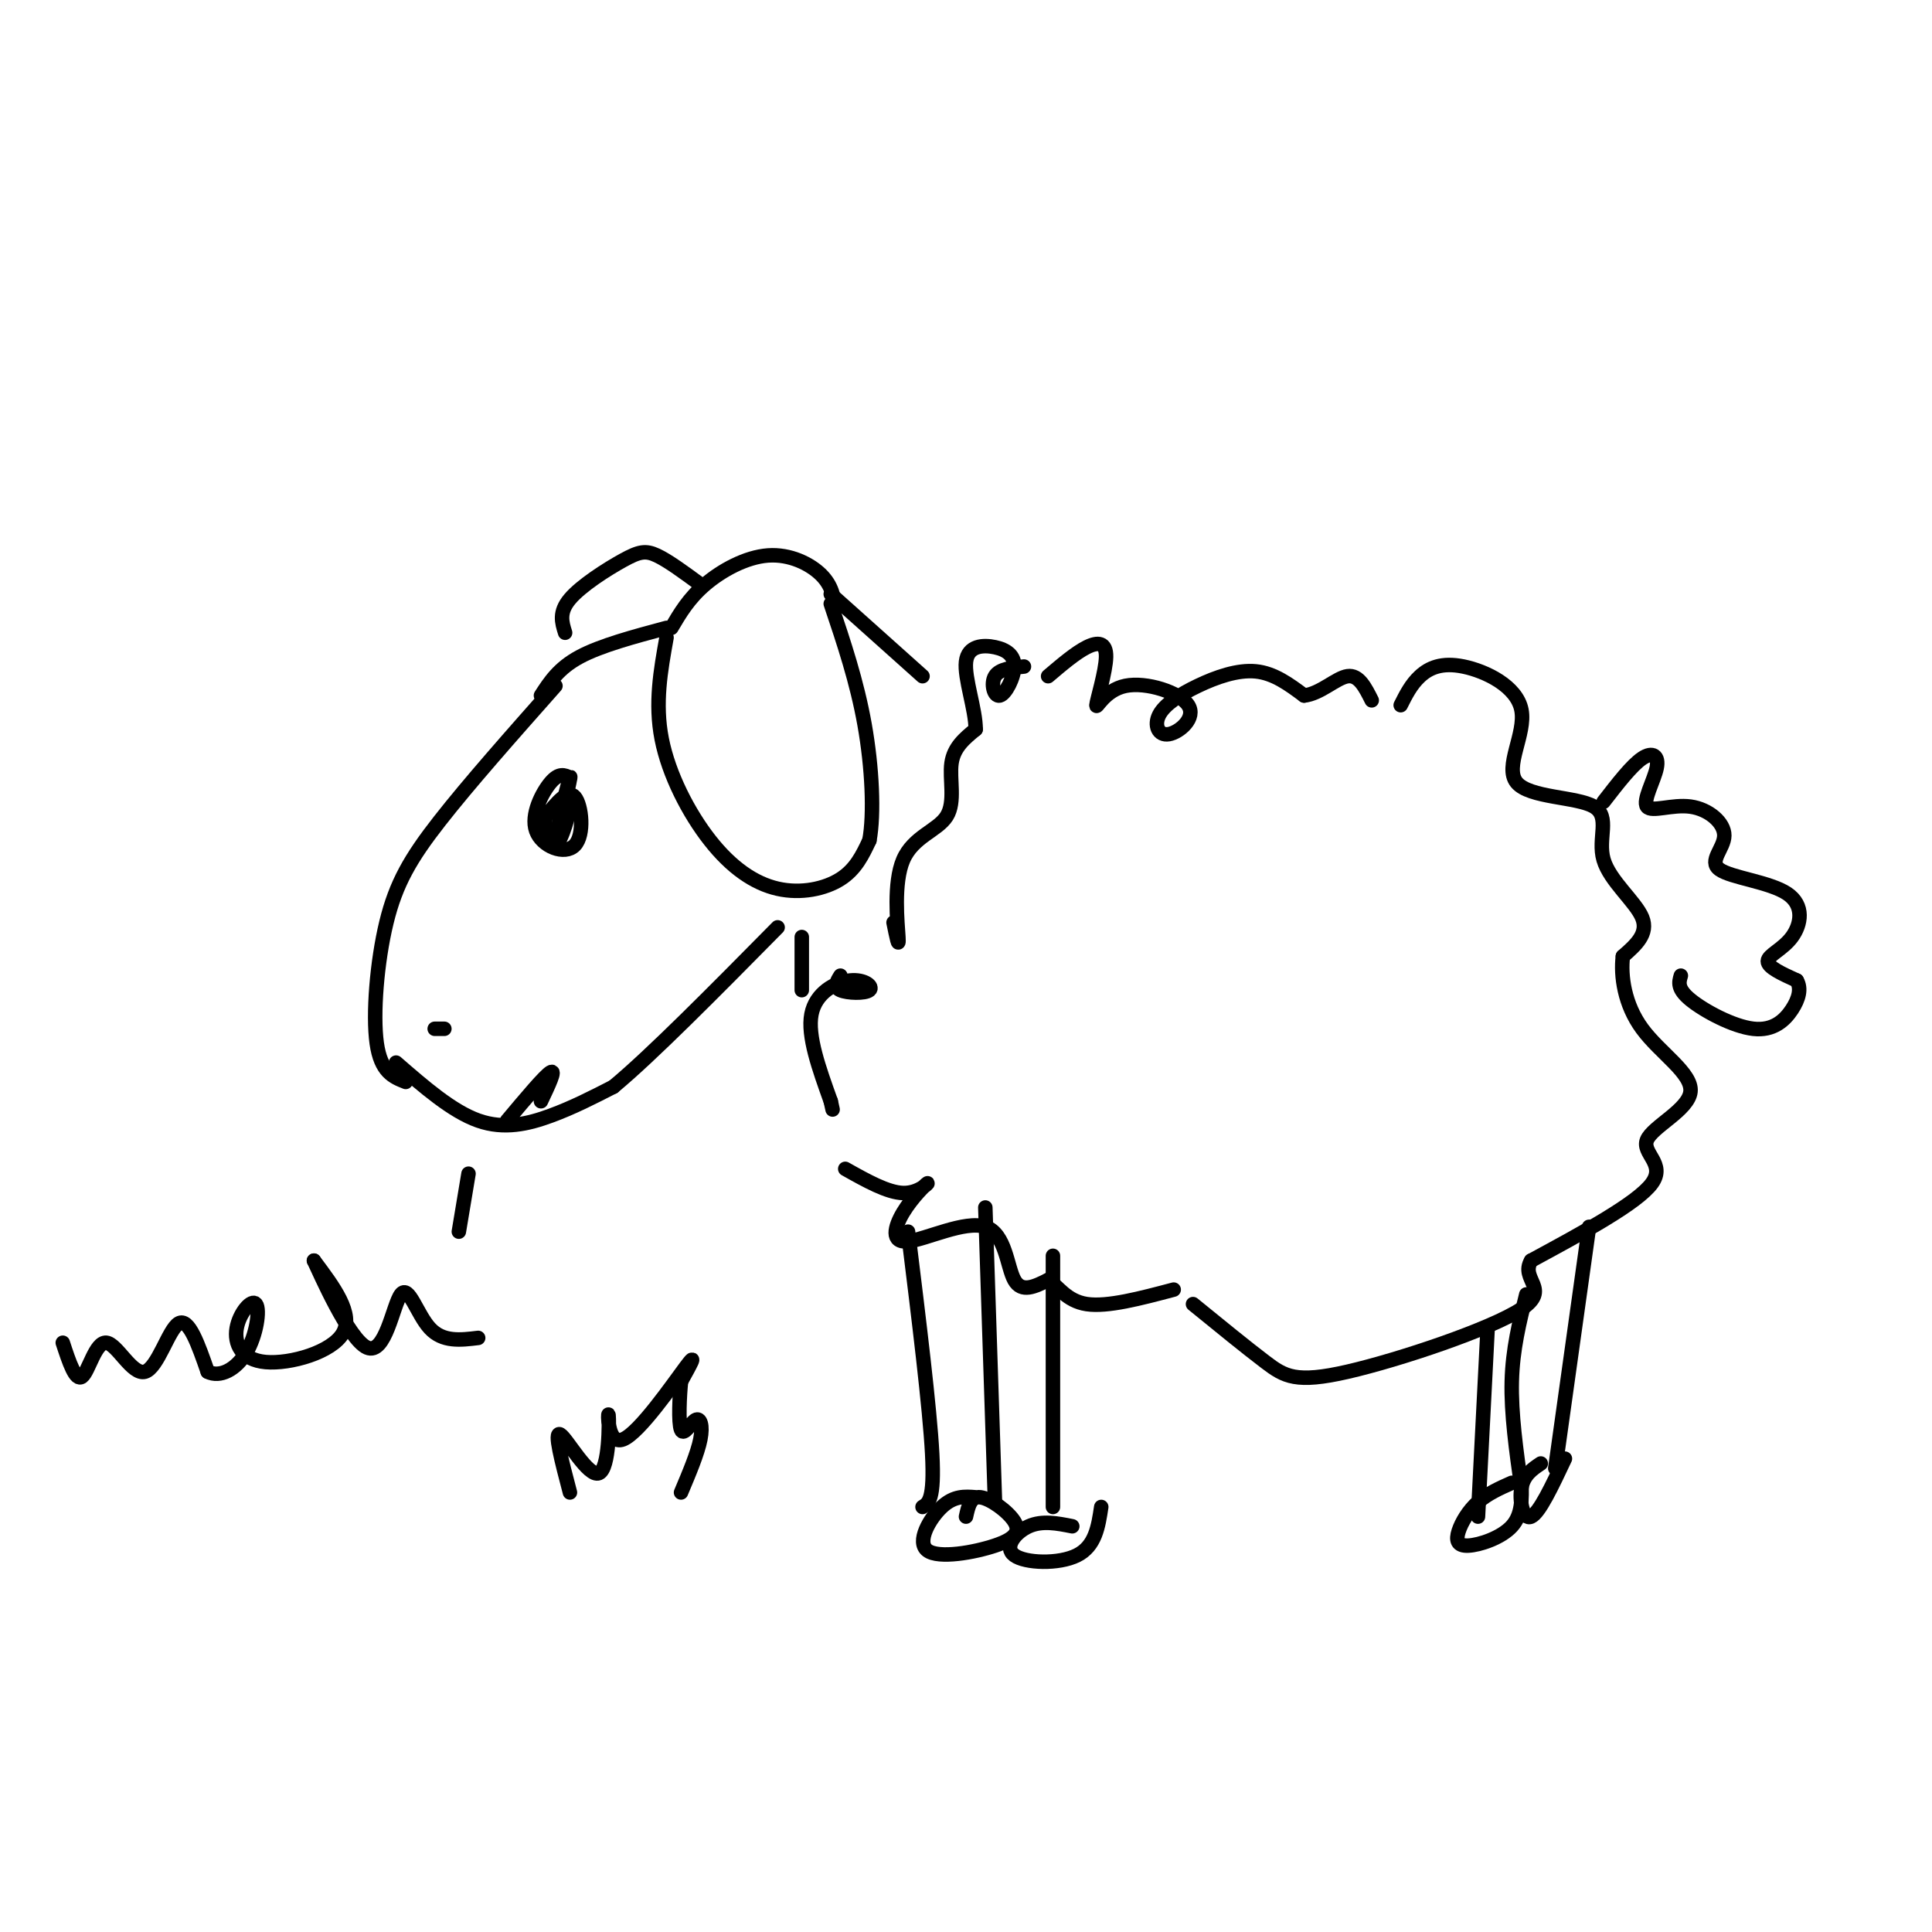 <svg viewBox='0 0 400 400' version='1.1' xmlns='http://www.w3.org/2000/svg' xmlns:xlink='http://www.w3.org/1999/xlink'><g fill='none' stroke='rgb(0,0,0)' stroke-width='3' stroke-linecap='round' stroke-linejoin='round'><path d='M115,142c-8.994,10.155 -17.988,20.310 -24,28c-6.012,7.690 -9.042,12.917 -11,21c-1.958,8.083 -2.845,19.024 -2,25c0.845,5.976 3.423,6.988 6,8'/><path d='M82,220c5.800,5.044 11.600,10.089 17,12c5.400,1.911 10.400,0.689 15,-1c4.600,-1.689 8.800,-3.844 13,-6'/><path d='M127,225c7.833,-6.500 20.917,-19.750 34,-33'/><path d='M138,132c-1.225,6.804 -2.450,13.608 -1,21c1.450,7.392 5.574,15.373 10,21c4.426,5.627 9.153,8.900 14,10c4.847,1.100 9.813,0.029 13,-2c3.187,-2.029 4.593,-5.014 6,-8'/><path d='M180,174c1.022,-5.467 0.578,-15.133 -1,-24c-1.578,-8.867 -4.289,-16.933 -7,-25'/><path d='M112,144c1.833,-2.833 3.667,-5.667 8,-8c4.333,-2.333 11.167,-4.167 18,-6'/><path d='M139,130c1.798,-3.048 3.595,-6.095 7,-9c3.405,-2.905 8.417,-5.667 13,-6c4.583,-0.333 8.738,1.762 11,4c2.262,2.238 2.631,4.619 3,7'/><path d='M117,131c-0.667,-2.119 -1.333,-4.238 1,-7c2.333,-2.762 7.667,-6.167 11,-8c3.333,-1.833 4.667,-2.095 7,-1c2.333,1.095 5.667,3.548 9,6'/><path d='M92,213c0.000,0.000 -2.000,0.000 -2,0'/><path d='M112,228c1.583,-3.333 3.167,-6.667 2,-6c-1.167,0.667 -5.083,5.333 -9,10'/><path d='M118,161c-1.118,-0.533 -2.236,-1.065 -4,1c-1.764,2.065 -4.174,6.729 -3,10c1.174,3.271 5.931,5.150 8,3c2.069,-2.150 1.448,-8.329 0,-10c-1.448,-1.671 -3.724,1.164 -6,4'/><path d='M113,169c-0.689,2.552 0.589,6.931 2,6c1.411,-0.931 2.957,-7.174 3,-8c0.043,-0.826 -1.416,3.764 -2,5c-0.584,1.236 -0.292,-0.882 0,-3'/><path d='M116,169c0.489,-2.467 1.711,-7.133 2,-8c0.289,-0.867 -0.356,2.067 -1,5'/><path d='M172,123c0.000,0.000 19.000,17.000 19,17'/><path d='M166,194c0.000,0.000 0.000,11.000 0,11'/><path d='M185,191c0.582,2.884 1.164,5.767 1,3c-0.164,-2.767 -1.075,-11.185 1,-16c2.075,-4.815 7.136,-6.027 9,-9c1.864,-2.973 0.533,-7.707 1,-11c0.467,-3.293 2.734,-5.147 5,-7'/><path d='M202,151c0.032,-4.037 -2.388,-10.629 -2,-14c0.388,-3.371 3.585,-3.519 6,-3c2.415,0.519 4.049,1.706 4,4c-0.049,2.294 -1.783,5.694 -3,6c-1.217,0.306 -1.919,-2.484 -1,-4c0.919,-1.516 3.460,-1.758 6,-2'/><path d='M174,202c-0.730,1.180 -1.461,2.360 0,3c1.461,0.640 5.113,0.738 6,0c0.887,-0.738 -0.992,-2.314 -4,-2c-3.008,0.314 -7.145,2.518 -8,7c-0.855,4.482 1.573,11.241 4,18'/><path d='M172,228c0.667,3.000 0.333,1.500 0,0'/><path d='M217,140c2.849,-2.422 5.698,-4.843 8,-6c2.302,-1.157 4.058,-1.049 4,2c-0.058,3.049 -1.930,9.038 -2,10c-0.070,0.962 1.662,-3.102 6,-4c4.338,-0.898 11.283,1.370 13,4c1.717,2.630 -1.794,5.622 -4,6c-2.206,0.378 -3.107,-1.857 -2,-4c1.107,-2.143 4.221,-4.192 8,-6c3.779,-1.808 8.223,-3.374 12,-3c3.777,0.374 6.889,2.687 10,5'/><path d='M270,144c3.333,-0.333 6.667,-3.667 9,-4c2.333,-0.333 3.667,2.333 5,5'/><path d='M175,242c4.378,2.460 8.756,4.920 12,5c3.244,0.080 5.355,-2.221 5,-2c-0.355,0.221 -3.175,2.965 -5,6c-1.825,3.035 -2.654,6.360 1,6c3.654,-0.360 11.791,-4.405 16,-3c4.209,1.405 4.488,8.258 6,11c1.512,2.742 4.256,1.371 7,0'/><path d='M217,265c2.067,1.244 3.733,4.356 8,5c4.267,0.644 11.133,-1.178 18,-3'/><path d='M290,146c1.079,-2.152 2.157,-4.304 4,-6c1.843,-1.696 4.449,-2.935 9,-2c4.551,0.935 11.045,4.043 12,9c0.955,4.957 -3.631,11.762 -1,15c2.631,3.238 12.478,2.909 16,5c3.522,2.091 0.717,6.601 2,11c1.283,4.399 6.652,8.685 8,12c1.348,3.315 -1.326,5.657 -4,8'/><path d='M336,198c-0.491,3.984 0.280,9.943 4,15c3.720,5.057 10.389,9.211 10,13c-0.389,3.789 -7.835,7.212 -9,10c-1.165,2.788 3.953,4.939 1,9c-2.953,4.061 -13.976,10.030 -25,16'/><path d='M317,261c-2.362,3.959 4.233,5.855 -2,10c-6.233,4.145 -25.293,10.539 -36,13c-10.707,2.461 -13.059,0.989 -17,-2c-3.941,-2.989 -9.470,-7.494 -15,-12'/><path d='M188,255c2.250,18.250 4.500,36.500 5,46c0.500,9.500 -0.750,10.250 -2,11'/><path d='M204,250c0.000,0.000 2.000,61.000 2,61'/><path d='M218,260c0.000,0.000 0.000,52.000 0,52'/><path d='M308,275c0.000,0.000 -2.000,39.000 -2,39'/><path d='M316,268c-1.417,5.667 -2.833,11.333 -3,18c-0.167,6.667 0.917,14.333 2,22'/><path d='M329,254c0.000,0.000 -7.000,50.000 -7,50'/><path d='M313,307c-2.514,1.120 -5.027,2.239 -7,4c-1.973,1.761 -3.405,4.163 -4,6c-0.595,1.837 -0.352,3.110 2,3c2.352,-0.110 6.815,-1.603 9,-4c2.185,-2.397 2.093,-5.699 2,-9'/><path d='M319,303c-1.756,1.178 -3.511,2.356 -4,5c-0.489,2.644 0.289,6.756 2,6c1.711,-0.756 4.356,-6.378 7,-12'/><path d='M202,310c-2.240,-0.176 -4.480,-0.352 -7,2c-2.520,2.352 -5.319,7.232 -3,9c2.319,1.768 9.756,0.422 14,-1c4.244,-1.422 5.297,-2.921 4,-5c-1.297,-2.079 -4.942,-4.737 -7,-5c-2.058,-0.263 -2.529,1.868 -3,4'/><path d='M222,316c-3.107,-0.619 -6.214,-1.238 -9,0c-2.786,1.238 -5.250,4.333 -3,6c2.250,1.667 9.214,1.905 13,0c3.786,-1.905 4.393,-5.952 5,-10'/><path d='M332,166c2.925,-3.778 5.851,-7.556 8,-9c2.149,-1.444 3.522,-0.553 3,2c-0.522,2.553 -2.937,6.768 -2,8c0.937,1.232 5.227,-0.520 9,0c3.773,0.520 7.030,3.310 7,6c-0.030,2.690 -3.348,5.279 -1,7c2.348,1.721 10.361,2.575 14,5c3.639,2.425 2.903,6.422 1,9c-1.903,2.578 -4.972,3.737 -5,5c-0.028,1.263 2.986,2.632 6,4'/><path d='M372,203c0.986,1.656 0.450,3.794 -1,6c-1.450,2.206 -3.813,4.478 -8,4c-4.187,-0.478 -10.196,-3.708 -13,-6c-2.804,-2.292 -2.402,-3.646 -2,-5'/><path d='M13,278c1.321,4.029 2.641,8.057 4,7c1.359,-1.057 2.756,-7.201 5,-7c2.244,0.201 5.335,6.746 8,6c2.665,-0.746 4.904,-8.785 7,-10c2.096,-1.215 4.048,4.392 6,10'/><path d='M43,284c2.547,1.295 5.916,-0.466 8,-4c2.084,-3.534 2.884,-8.839 2,-10c-0.884,-1.161 -3.454,1.823 -4,5c-0.546,3.177 0.930,6.548 6,7c5.070,0.452 13.734,-2.014 16,-6c2.266,-3.986 -1.867,-9.493 -6,-15'/><path d='M65,261c1.203,2.528 7.209,16.348 11,18c3.791,1.652 5.367,-8.863 7,-11c1.633,-2.137 3.324,4.104 6,7c2.676,2.896 6.338,2.448 10,2'/><path d='M97,243c0.000,0.000 -2.000,12.000 -2,12'/><path d='M118,309c-1.687,-6.416 -3.374,-12.832 -2,-12c1.374,0.832 5.807,8.911 8,8c2.193,-0.911 2.144,-10.811 2,-12c-0.144,-1.189 -0.385,6.334 3,5c3.385,-1.334 10.396,-11.524 13,-15c2.604,-3.476 0.802,-0.238 -1,3'/><path d='M141,286c-0.308,2.879 -0.577,8.576 0,10c0.577,1.424 2.002,-1.424 3,-2c0.998,-0.576 1.571,1.121 1,4c-0.571,2.879 -2.285,6.939 -4,11'/></g>
</svg>